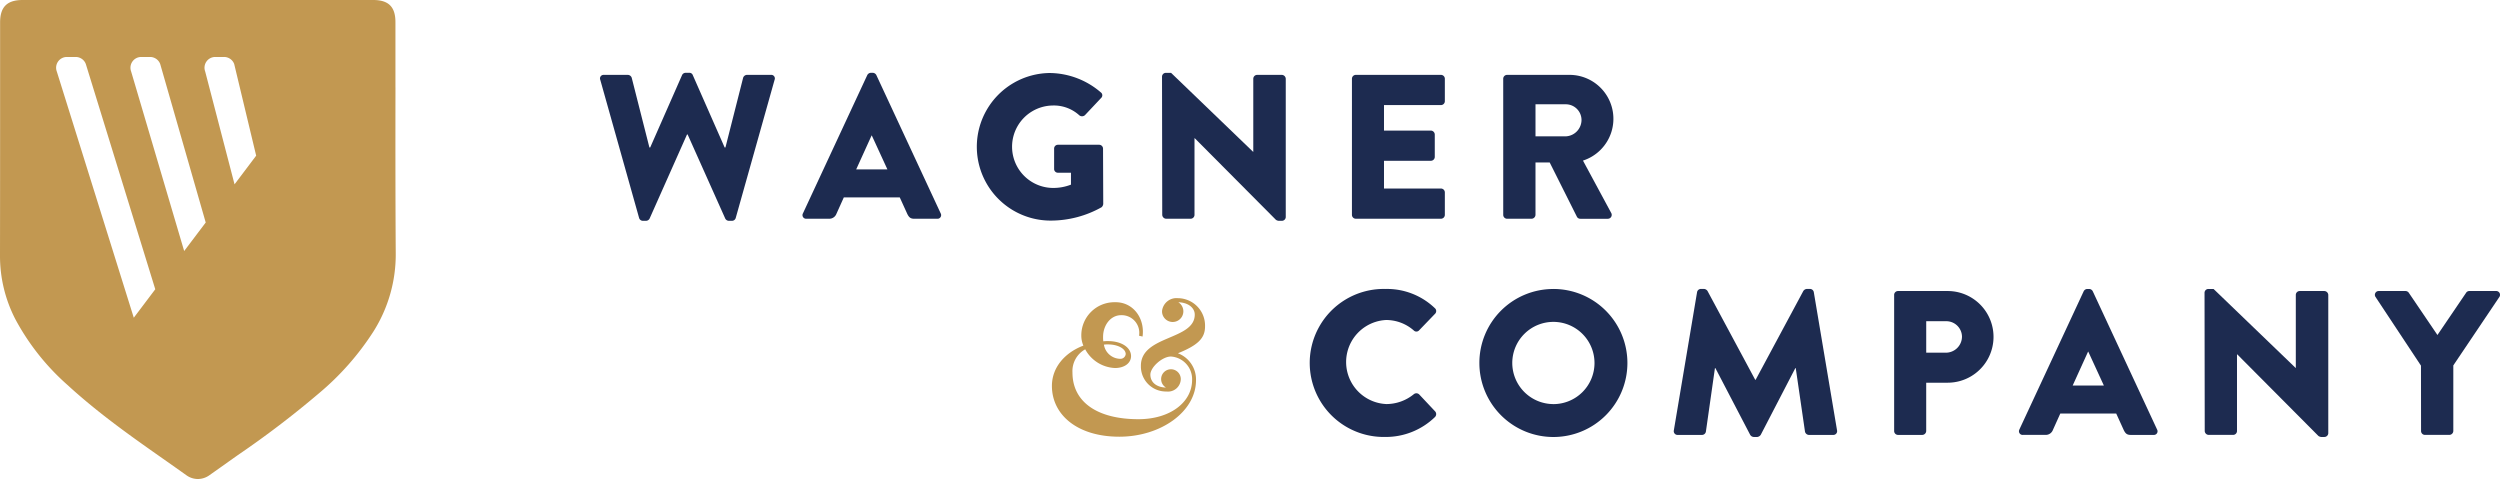 <svg data-name="Group 293" xmlns="http://www.w3.org/2000/svg" width="384.514" height="73.676" viewBox="0 0 384.514 73.676"><defs><clipPath id="a"><path data-name="Rectangle 92" fill="none" d="M0 0h384.514v73.676H0z"/></clipPath></defs><g data-name="Group 292" clip-path="url(#a)"><path data-name="Path 10201" d="M92.324 12.276a.551.551 0 01.568-.759h3.7a.649.649 0 01.569.443l2.719 10.716h.127l4.9-11.129a.6.6 0 01.538-.348h.569a.538.538 0 01.538.348l4.9 11.129h.126l2.72-10.718a.65.65 0 01.568-.443h3.701a.551.551 0 01.569.759l-5.976 21.247a.605.605 0 01-.568.442h-.507a.644.644 0 01-.538-.347l-5.785-12.932h-.095l-5.754 12.932a.642.642 0 01-.538.347h-.508a.607.607 0 01-.57-.442z" fill="#1d2b50"/><path data-name="Path 10202" d="M123.494 32.825l9.9-21.278a.643.643 0 01.538-.348h.317a.642.642 0 01.537.348l9.9 21.278a.558.558 0 01-.538.821h-3.517c-.569 0-.822-.189-1.107-.79l-1.138-2.5h-8.6l-1.138 2.529a1.177 1.177 0 01-1.139.759h-3.477a.558.558 0 01-.538-.822m12.995-6.767l-2.4-5.216h-.032l-2.371 5.216z" fill="#1d2b50"/><path data-name="Path 10203" d="M161.591 11.232a12.206 12.206 0 017.715 2.972.555.555 0 01.133.774.567.567 0 01-.069.08l-2.5 2.656a.668.668 0 01-.853.032 5.816 5.816 0 00-4.142-1.518 6.34 6.34 0 00.032 12.678 7.472 7.472 0 002.814-.507v-1.835h-1.992a.574.574 0 01-.6-.547v-3.151a.582.582 0 01.562-.6h6.393a.6.6 0 01.569.6l.032 8.5a.784.784 0 01-.253.507 15.977 15.977 0 01-7.841 2.055 11.35 11.35 0 010-22.7z" fill="#1d2b50"/><path data-name="Path 10204" d="M178.725 11.772a.594.594 0 01.6-.569h.79l12.615 12.141h.032V12.117a.6.6 0 01.6-.6h3.795a.624.624 0 01.6.6v21.277a.6.6 0 01-.6.569h-.507a.929.929 0 01-.411-.158l-12.486-12.554h-.032v11.793a.6.6 0 01-.6.6h-3.762a.624.624 0 01-.6-.6z" fill="#1d2b50"/><path data-name="Path 10205" d="M207.936 12.116a.6.6 0 01.6-.6h13.089a.6.6 0 01.6.6v3.446a.6.6 0 01-.6.6h-8.758v3.92h7.209a.624.624 0 01.6.6v3.447a.6.6 0 01-.6.6h-7.209v4.268h8.758a.6.6 0 01.6.6v3.446a.6.6 0 01-.6.6h-13.09a.6.6 0 01-.6-.6z" fill="#1d2b50"/><path data-name="Path 10206" d="M231.203 12.116a.6.6 0 01.6-.6h9.453A6.756 6.756 0 01243.47 24.7l4.331 8.031a.6.6 0 01-.538.917h-4.206a.582.582 0 01-.507-.285l-4.2-8.379h-2.183v8.062a.624.624 0 01-.6.6h-3.762a.6.6 0 01-.6-.6zm9.643 8.854a2.534 2.534 0 002.4-2.53 2.422 2.422 0 00-2.4-2.4h-4.678v4.932z" fill="#1d2b50"/><path data-name="Path 10207" d="M213.027 44.446a10.618 10.618 0 017.651 2.941.587.587 0 01.087.825.567.567 0 01-.055.059l-2.467 2.561a.554.554 0 01-.783.007l-.007-.007a6.456 6.456 0 00-4.268-1.613 6.471 6.471 0 00.034 12.927 6.684 6.684 0 004.235-1.517.624.624 0 01.822.032l2.466 2.624a.633.633 0 01-.032.853 10.849 10.849 0 01-7.683 3.067 11.383 11.383 0 01-.4-22.763h.4z" fill="#1d2b50"/><path data-name="Path 10208" d="M238.887 44.445a11.384 11.384 0 11-11.35 11.417 11.361 11.361 0 0111.309-11.412h.041m0 17.705a6.324 6.324 0 10-6.291-6.356v.064a6.335 6.335 0 006.291 6.287z" fill="#1d2b50"/><path data-name="Path 10209" d="M261.016 44.951a.6.6 0 01.572-.511h.5a.7.7 0 01.538.316l7.336 13.659h.064l7.335-13.659a.7.7 0 01.538-.316h.507a.6.6 0 01.569.507l3.573 21.247a.58.58 0 01-.6.7h-3.73a.644.644 0 01-.6-.507l-1.423-9.77h-.063l-5.311 10.244a.742.742 0 01-.538.347h-.568a.689.689 0 01-.538-.347l-5.341-10.244h-.069l-1.391 9.77a.615.615 0 01-.6.507h-3.73a.579.579 0 01-.612-.545.569.569 0 01.011-.15z" fill="#1d2b50"/><path data-name="Path 10210" d="M291.328 45.362a.6.6 0 01.6-.6h7.621a7.05 7.05 0 01.032 14.1h-3.32v7.43a.621.621 0 01-.6.6h-3.731a.6.6 0 01-.6-.6v-20.93zm7.936 8.884a2.483 2.483 0 002.5-2.468v-.034a2.412 2.412 0 00-2.482-2.339h-3.019v4.839z" fill="#1d2b50"/><path data-name="Path 10211" d="M310.585 66.071l9.9-21.278a.642.642 0 01.537-.348h.316a.642.642 0 01.538.348l9.9 21.278a.557.557 0 01-.537.821h-3.509c-.57 0-.822-.189-1.106-.79l-1.138-2.5h-8.6l-1.139 2.529a1.176 1.176 0 01-1.138.759h-3.478a.558.558 0 01-.536-.821m12.994-6.767l-2.4-5.217h-.032l-2.371 5.217z" fill="#1d2b50"/><path data-name="Path 10212" d="M339.07 45.014a.594.594 0 01.6-.569h.79l12.616 12.141h.032V45.362a.6.6 0 01.6-.6h3.794a.624.624 0 01.6.6v21.277a.6.6 0 01-.6.569h-.507a.934.934 0 01-.411-.158l-12.489-12.553h-.032V66.29a.6.6 0 01-.6.6H339.7a.624.624 0 01-.6-.6z" fill="#1d2b50"/><path data-name="Path 10213" d="M372.36 56.238l-6.987-10.56a.585.585 0 01.507-.917h4.11a.627.627 0 01.507.285l4.394 6.481 4.4-6.481a.581.581 0 01.507-.285h4.11a.585.585 0 01.507.917l-7.081 10.526V66.29a.624.624 0 01-.6.6h-3.762a.6.6 0 01-.6-.6z" fill="#1d2b50"/><path data-name="Path 10214" d="M36.074 28.351L31.559 11a1.657 1.657 0 011.492-2.238h1.409a1.665 1.665 0 011.562 1.086L39.4 23.942zm-7.748 10.258L20.17 11a1.658 1.658 0 011.5-2.238h1.409a1.666 1.666 0 011.562 1.086l7 24.375zm-7.749 10.259L8.737 11a1.656 1.656 0 011.492-2.238h1.411A1.665 1.665 0 0113.2 9.85l10.681 34.64zm40.244-35.415V3.424C60.826 1.055 59.769 0 57.39 0H3.492C1.084 0 .015 1.069.015 3.46v9.847c0 8.525 0 17.346-.015 26.01a21.187 21.187 0 002.339 9.737 36.356 36.356 0 008.1 10.208c.84.777 1.7 1.523 2.569 2.257 3.9 3.293 8.06 6.23 12.124 9.077q1.764 1.239 3.52 2.487a3.045 3.045 0 001.778.593 3.122 3.122 0 001.822-.614l.791-.559.791-.559q1.375-.979 2.755-1.953a146.377 146.377 0 0012.438-9.476 41.762 41.762 0 008.43-9.559 22.162 22.162 0 003.41-12.023c-.055-8.487-.055-17.126-.041-25.48z" fill="#c29851"/><path data-name="Path 10215" d="M183.953 58.473c0 4.838-5.407 8.694-11.793 8.694-6.513 0-10.37-3.414-10.37-7.809 0-2.846 1.992-5.122 4.838-6.2a3.914 3.914 0 01-.316-1.581 5.092 5.092 0 015.09-5.094h.189c2.75 0 4.522 2.529 4.141 5.28l-.538-.127a2.718 2.718 0 00-2.75-3.161c-1.676 0-2.783 1.612-2.783 3.32a4.944 4.944 0 00.032.7 5.674 5.674 0 01.728-.032c2.118 0 3.541 1.012 3.541 2.308 0 1.075-1.012 1.832-2.466 1.832a5.46 5.46 0 01-4.584-2.877 3.833 3.833 0 00-1.961 3.573c0 4.489 3.762 7.176 10.149 7.176 4.9 0 8.252-2.624 8.252-6.039a3.482 3.482 0 00-3.257-3.6c-1.325 0-3.161 1.644-3.161 2.783 0 1.233 1.014 1.959 2.4 1.991a1.512 1.512 0 112.277-1.376v.117a1.961 1.961 0 01-2.183 1.865 3.855 3.855 0 01-3.952-3.755v-.2c0-4.71 8.283-3.92 8.283-7.873 0-1.042-1.012-1.865-2.529-1.9a1.64 1.64 0 11-2.5 1.5v-.166a2.23 2.23 0 012.434-1.961 4.213 4.213 0 014.177 4.363c0 1.8-1.106 2.877-4.171 4.111a4.308 4.308 0 012.783 4.14m-11.666-3.288a.811.811 0 00.853-.727c0-.822-1.2-1.486-2.719-1.486a3.99 3.99 0 00-.632.032 2.581 2.581 0 002.5 2.182z" fill="#c29851"/></g></svg>